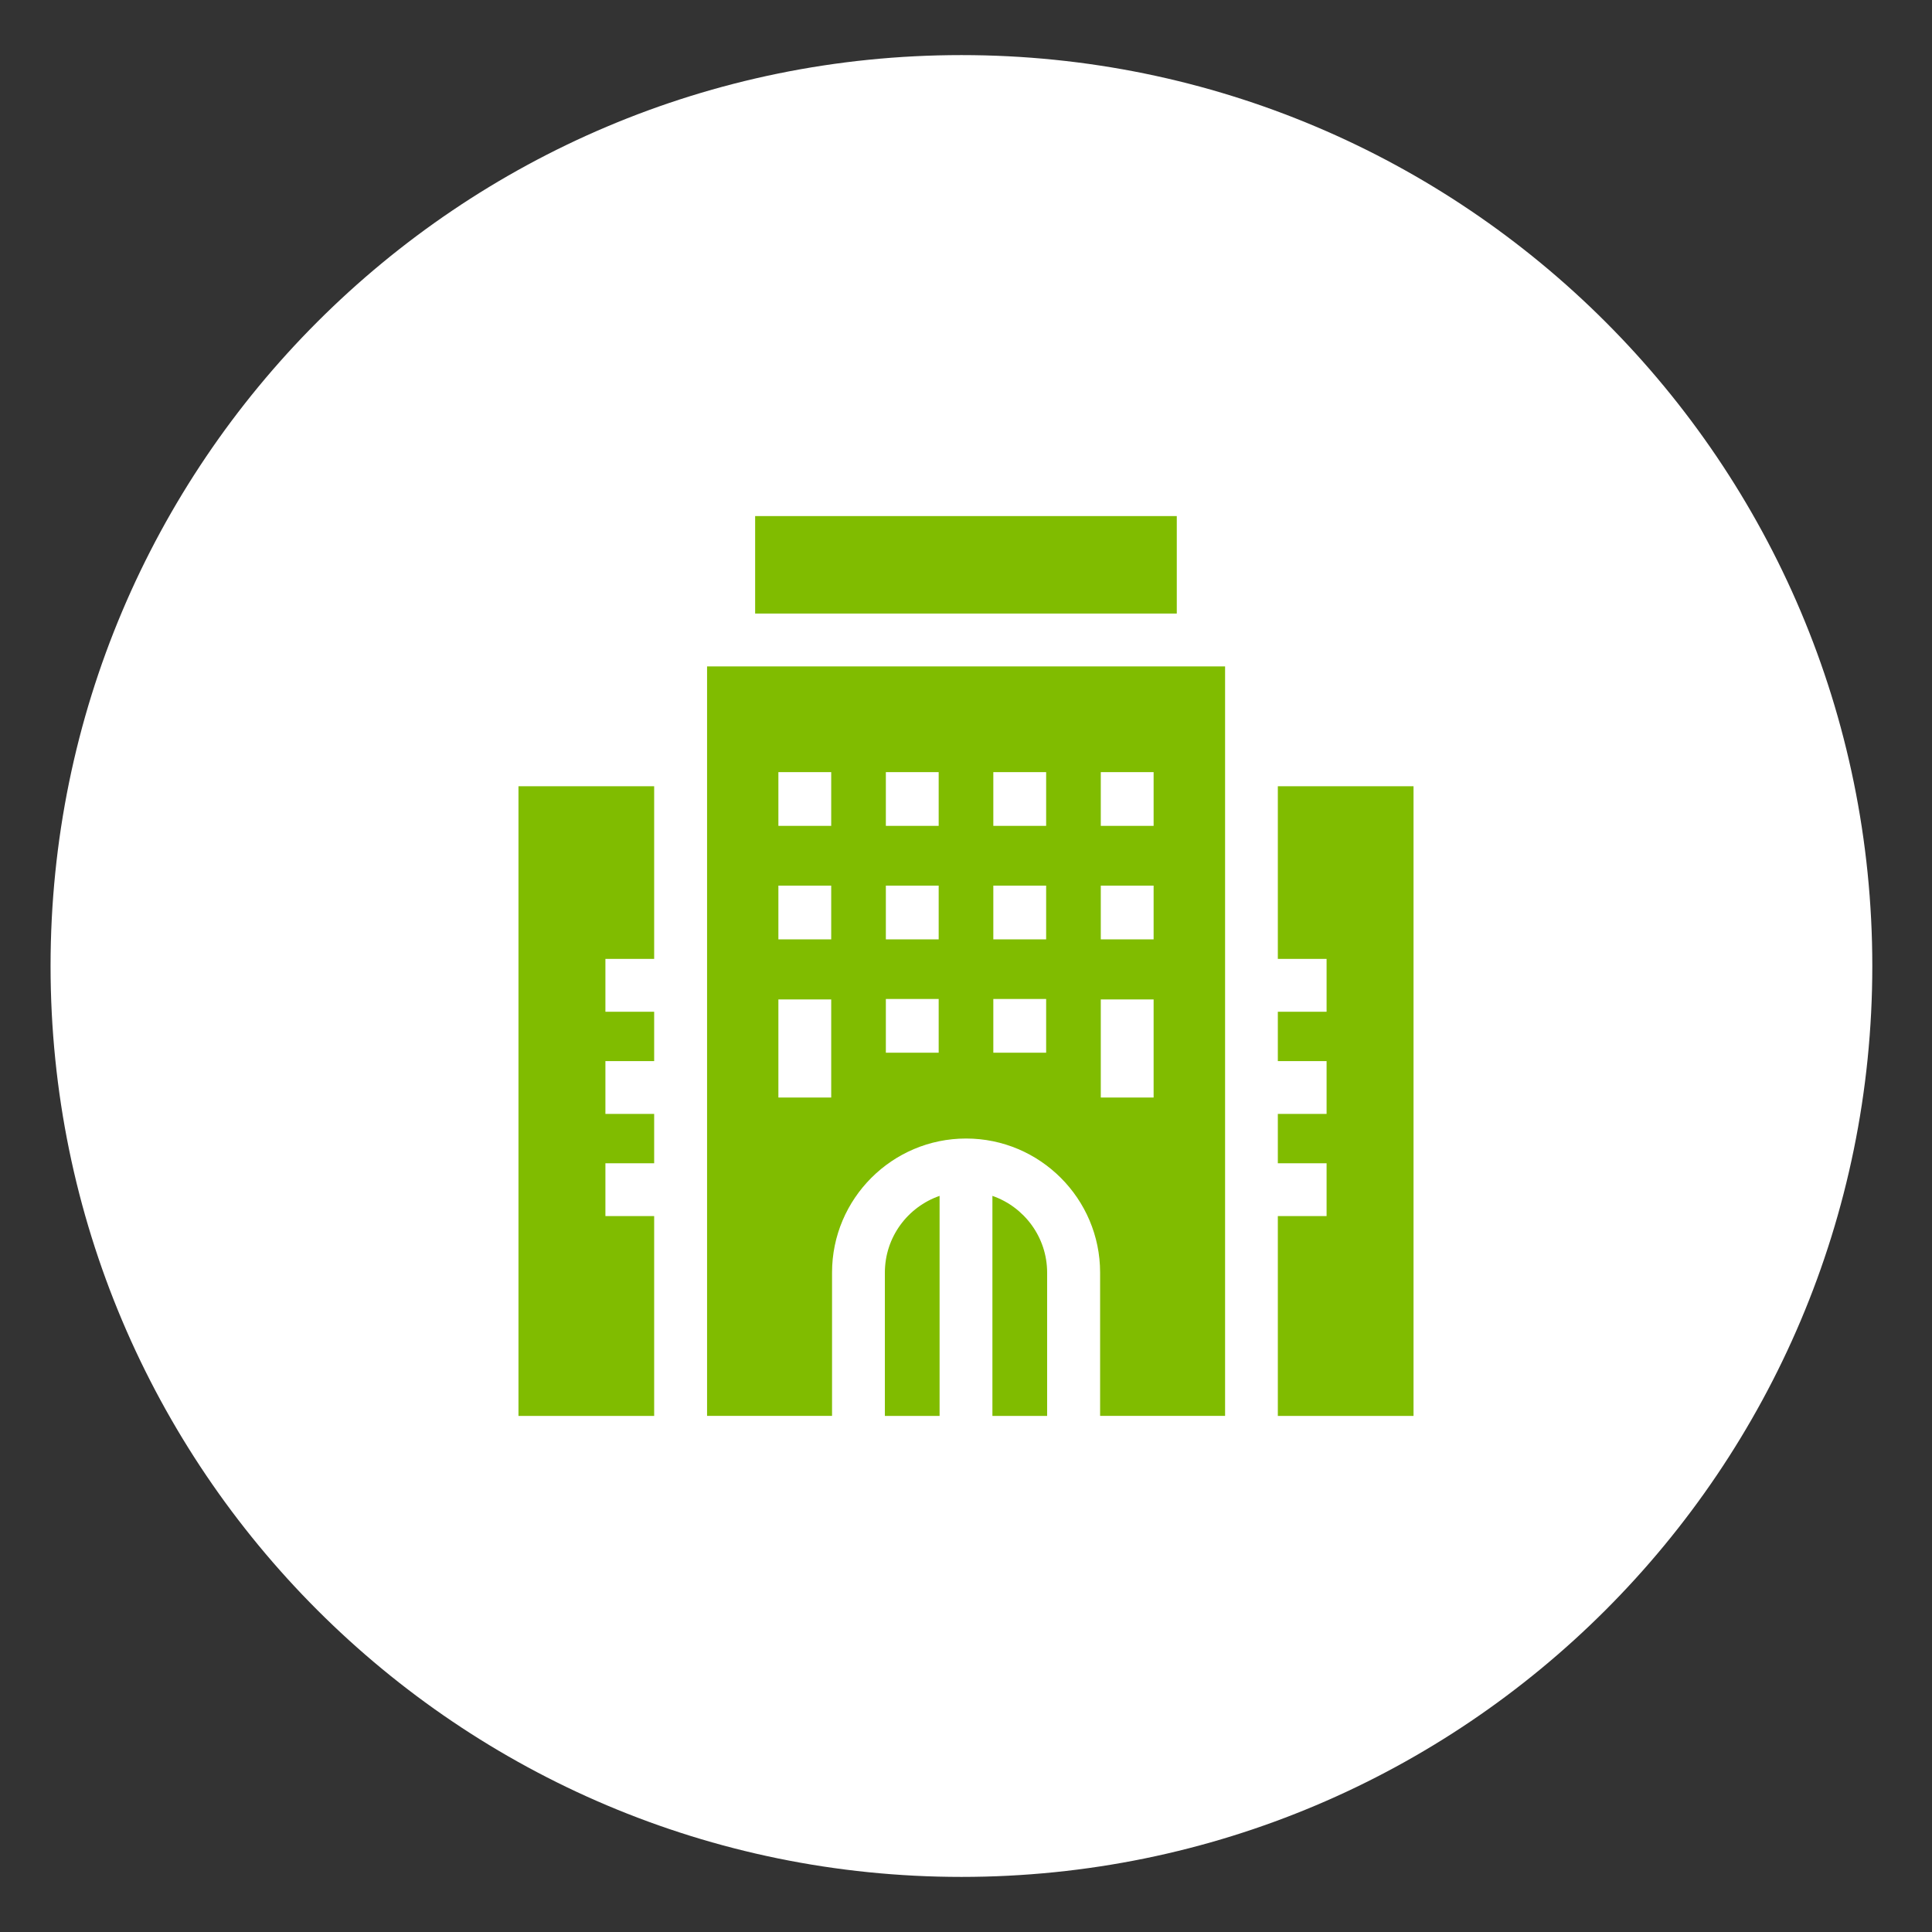 <svg xmlns="http://www.w3.org/2000/svg" xmlns:xlink="http://www.w3.org/1999/xlink" id="Calque_1" data-name="Calque 1" viewBox="0 0 256 256"><rect x="0" y="0" width="256" height="256" fill="#333333" stroke="none"/><defs><style>      .cls-1 {        fill: #fff;      }      .cls-2 {        fill: none;      }      .cls-3 {        fill: #80bc00;      }      .cls-4 {        clip-path: url(#clippath);      }    </style><clipPath id="clippath"><rect class="cls-2" x="6.7" y="7.3" width="336.43" height="241.39"></rect></clipPath></defs><g class="cls-4"><path class="cls-1" d="M127.39,248.7c66.66,0,120.7-54.04,120.7-120.7S194.05,7.3,127.39,7.3,6.7,61.34,6.7,128s54.04,120.7,120.7,120.7"></path></g><g><path class="cls-3" d="M86.68,161.14h-6.46v-7h6.46v-6.54h-6.46v-7h6.46v-6.54h-6.46v-7h6.46v-22.88h-17.98v83.44h17.98v-26.48ZM187.3,104.18h-17.98v22.88h6.46v7h-6.46v6.54h6.46v7h-6.46v6.54h6.46v7h-6.46v26.48h17.98v-83.44ZM124.5,158.46c-4.22,1.46-7.25,5.46-7.25,10.17v18.99h7.25v-29.16ZM138.75,168.63c0-4.7-3.04-8.71-7.25-10.17v29.16h7.25v-18.99ZM138.75,168.63"></path><path class="cls-3" d="M162.32,88.3h-68.63v99.31h16.56v-18.99c0-9.79,7.97-17.76,17.76-17.76s17.76,7.97,17.76,17.76v18.99h16.56v-99.31ZM145.86,124.47v-7.12h7v7.12h-7ZM152.86,132.43v13h-7v-13h7ZM145.86,109.43v-7.12h7v7.12h-7ZM103.14,124.47v-7.12h7v7.12h-7ZM110.14,132.43v13h-7v-13h7ZM103.14,109.43v-7.12h7v7.12h-7ZM124.38,139.49h-7v-7.12h7v7.12ZM124.38,124.47h-7v-7.12h7v7.12ZM124.38,109.43h-7v-7.12h7v7.12ZM138.62,139.49h-7v-7.12h7v7.12ZM138.62,124.47h-7v-7.12h7v7.12ZM138.62,109.43h-7v-7.12h7v7.12ZM100.06,68.38h55.87v12.92h-55.87v-12.92ZM100.06,68.38"></path></g></svg>